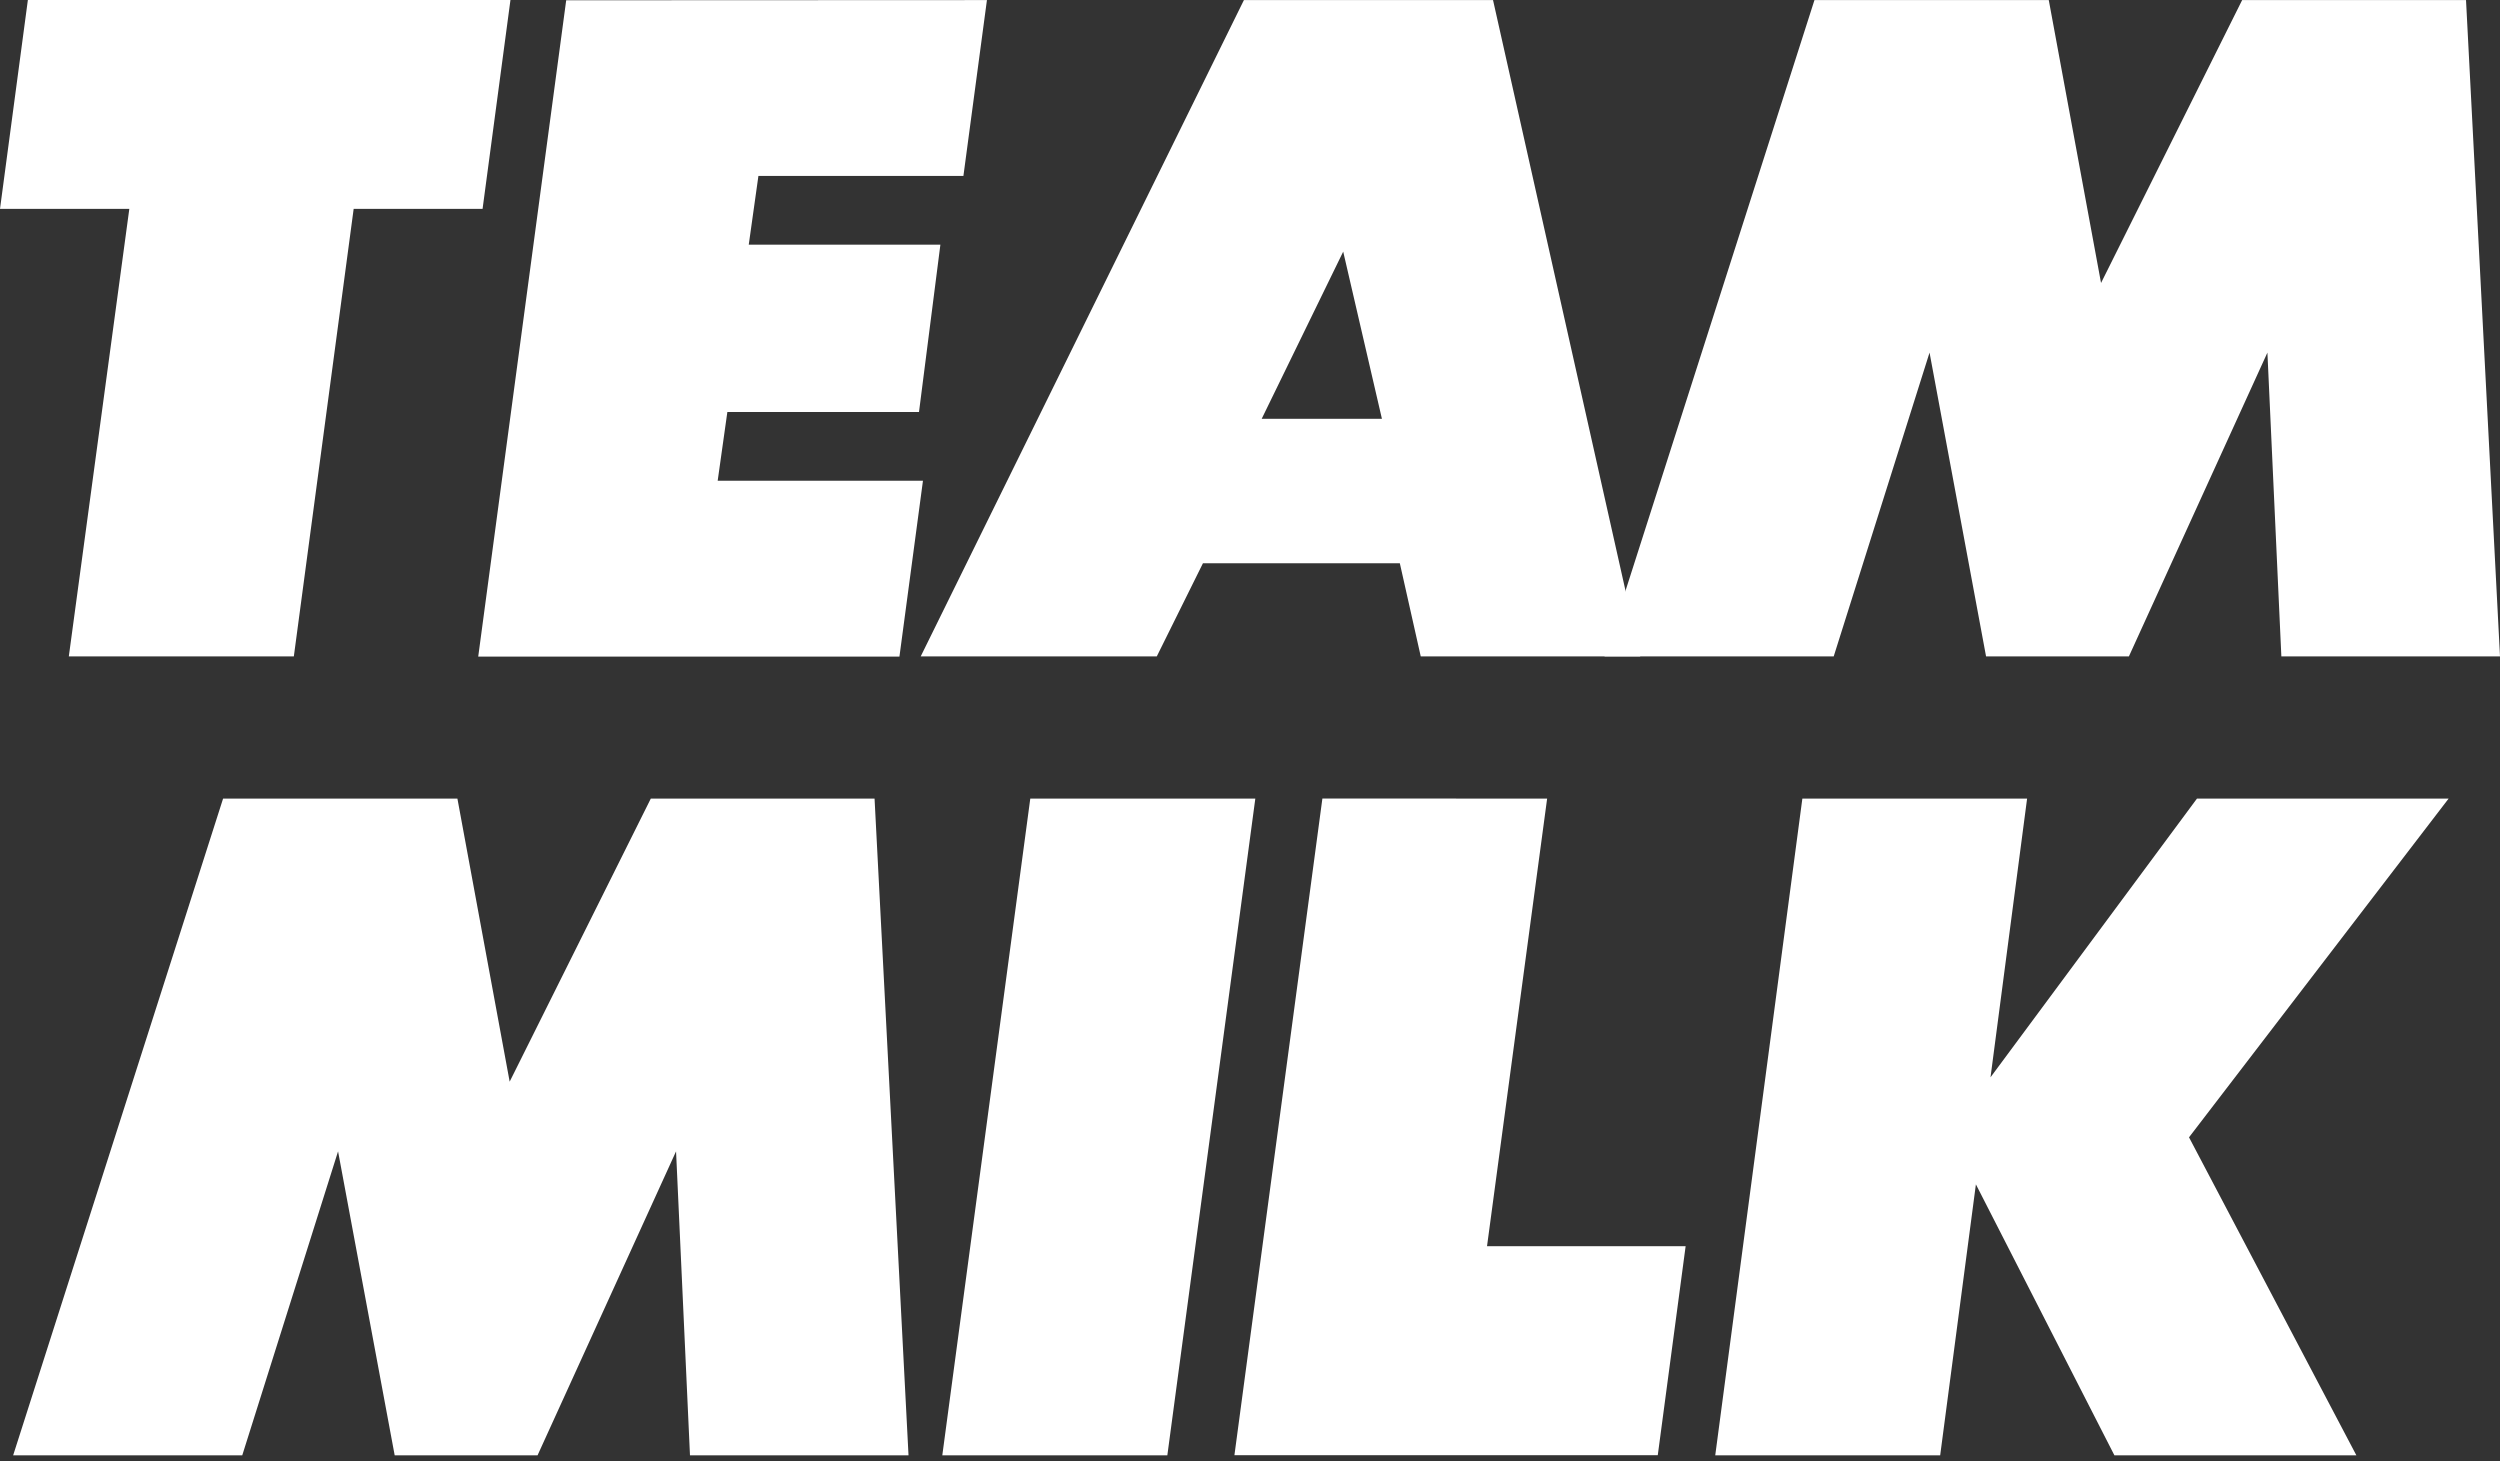 <?xml version="1.0" encoding="utf-8"?>
<svg xmlns="http://www.w3.org/2000/svg" fill="none" height="100%" overflow="visible" preserveAspectRatio="none" style="display: block;" viewBox="0 0 142 83" width="100%">
<rect x="0" y="0" width="142" height="83" fill="#333333" stroke="none"/>
<g id="TeamMilk_Stack">
<path d="M0 11.865L1.583 0H28.994L27.41 11.865H20.088L16.69 37.283H3.909L7.345 11.865H0Z" fill="white" id="Vector"/>
<path d="M56.058 0.005L54.722 9.992H43.078L42.529 13.898H53.414L52.199 23.401H41.314L40.764 27.307H52.424L51.088 37.294H27.163L32.16 0.016L56.058 0.005Z" fill="white" id="Vector_2"/>
<path d="M68.328 31.992L65.706 37.282H52.297L70.654 0.005H84.804L93.166 37.282H80.698L79.51 31.992H68.328ZM76.294 14.293L71.665 23.786H78.493L76.294 14.293Z" fill="white" id="Vector_3"/>
<path d="M128.789 20.028L120.922 37.282H112.808L109.598 20.028L104.155 37.282H91.137L103.061 0.005H116.37L119.339 16.073L127.354 0.005H140.07L142 37.282H129.581L128.789 20.028Z" fill="white" id="Vector_4"/>
<path d="M38.4 65.397L30.533 82.662H22.418L19.202 65.397L13.76 82.662H0.747L12.671 45.361H25.981L28.949 61.439L36.965 45.361H49.675L51.604 82.662H39.191L38.4 65.397Z" fill="white" id="Vector_5"/>
<path d="M71.302 45.361L66.305 82.662H53.523L58.52 45.361H71.302Z" fill="white" id="Vector_6"/>
<path d="M87.877 45.361L84.463 70.784H95.744L94.161 82.657H70.115L75.112 45.355L87.877 45.361Z" fill="white" id="Vector_7"/>
<path d="M133.842 82.662H120.098L112.231 67.271L110.202 82.662H97.426L102.374 45.361H115.139L113.061 61.191L124.787 45.361H139.081L124.336 64.6L133.842 82.662Z" fill="white" id="Vector_8"/>
</g>
</svg>